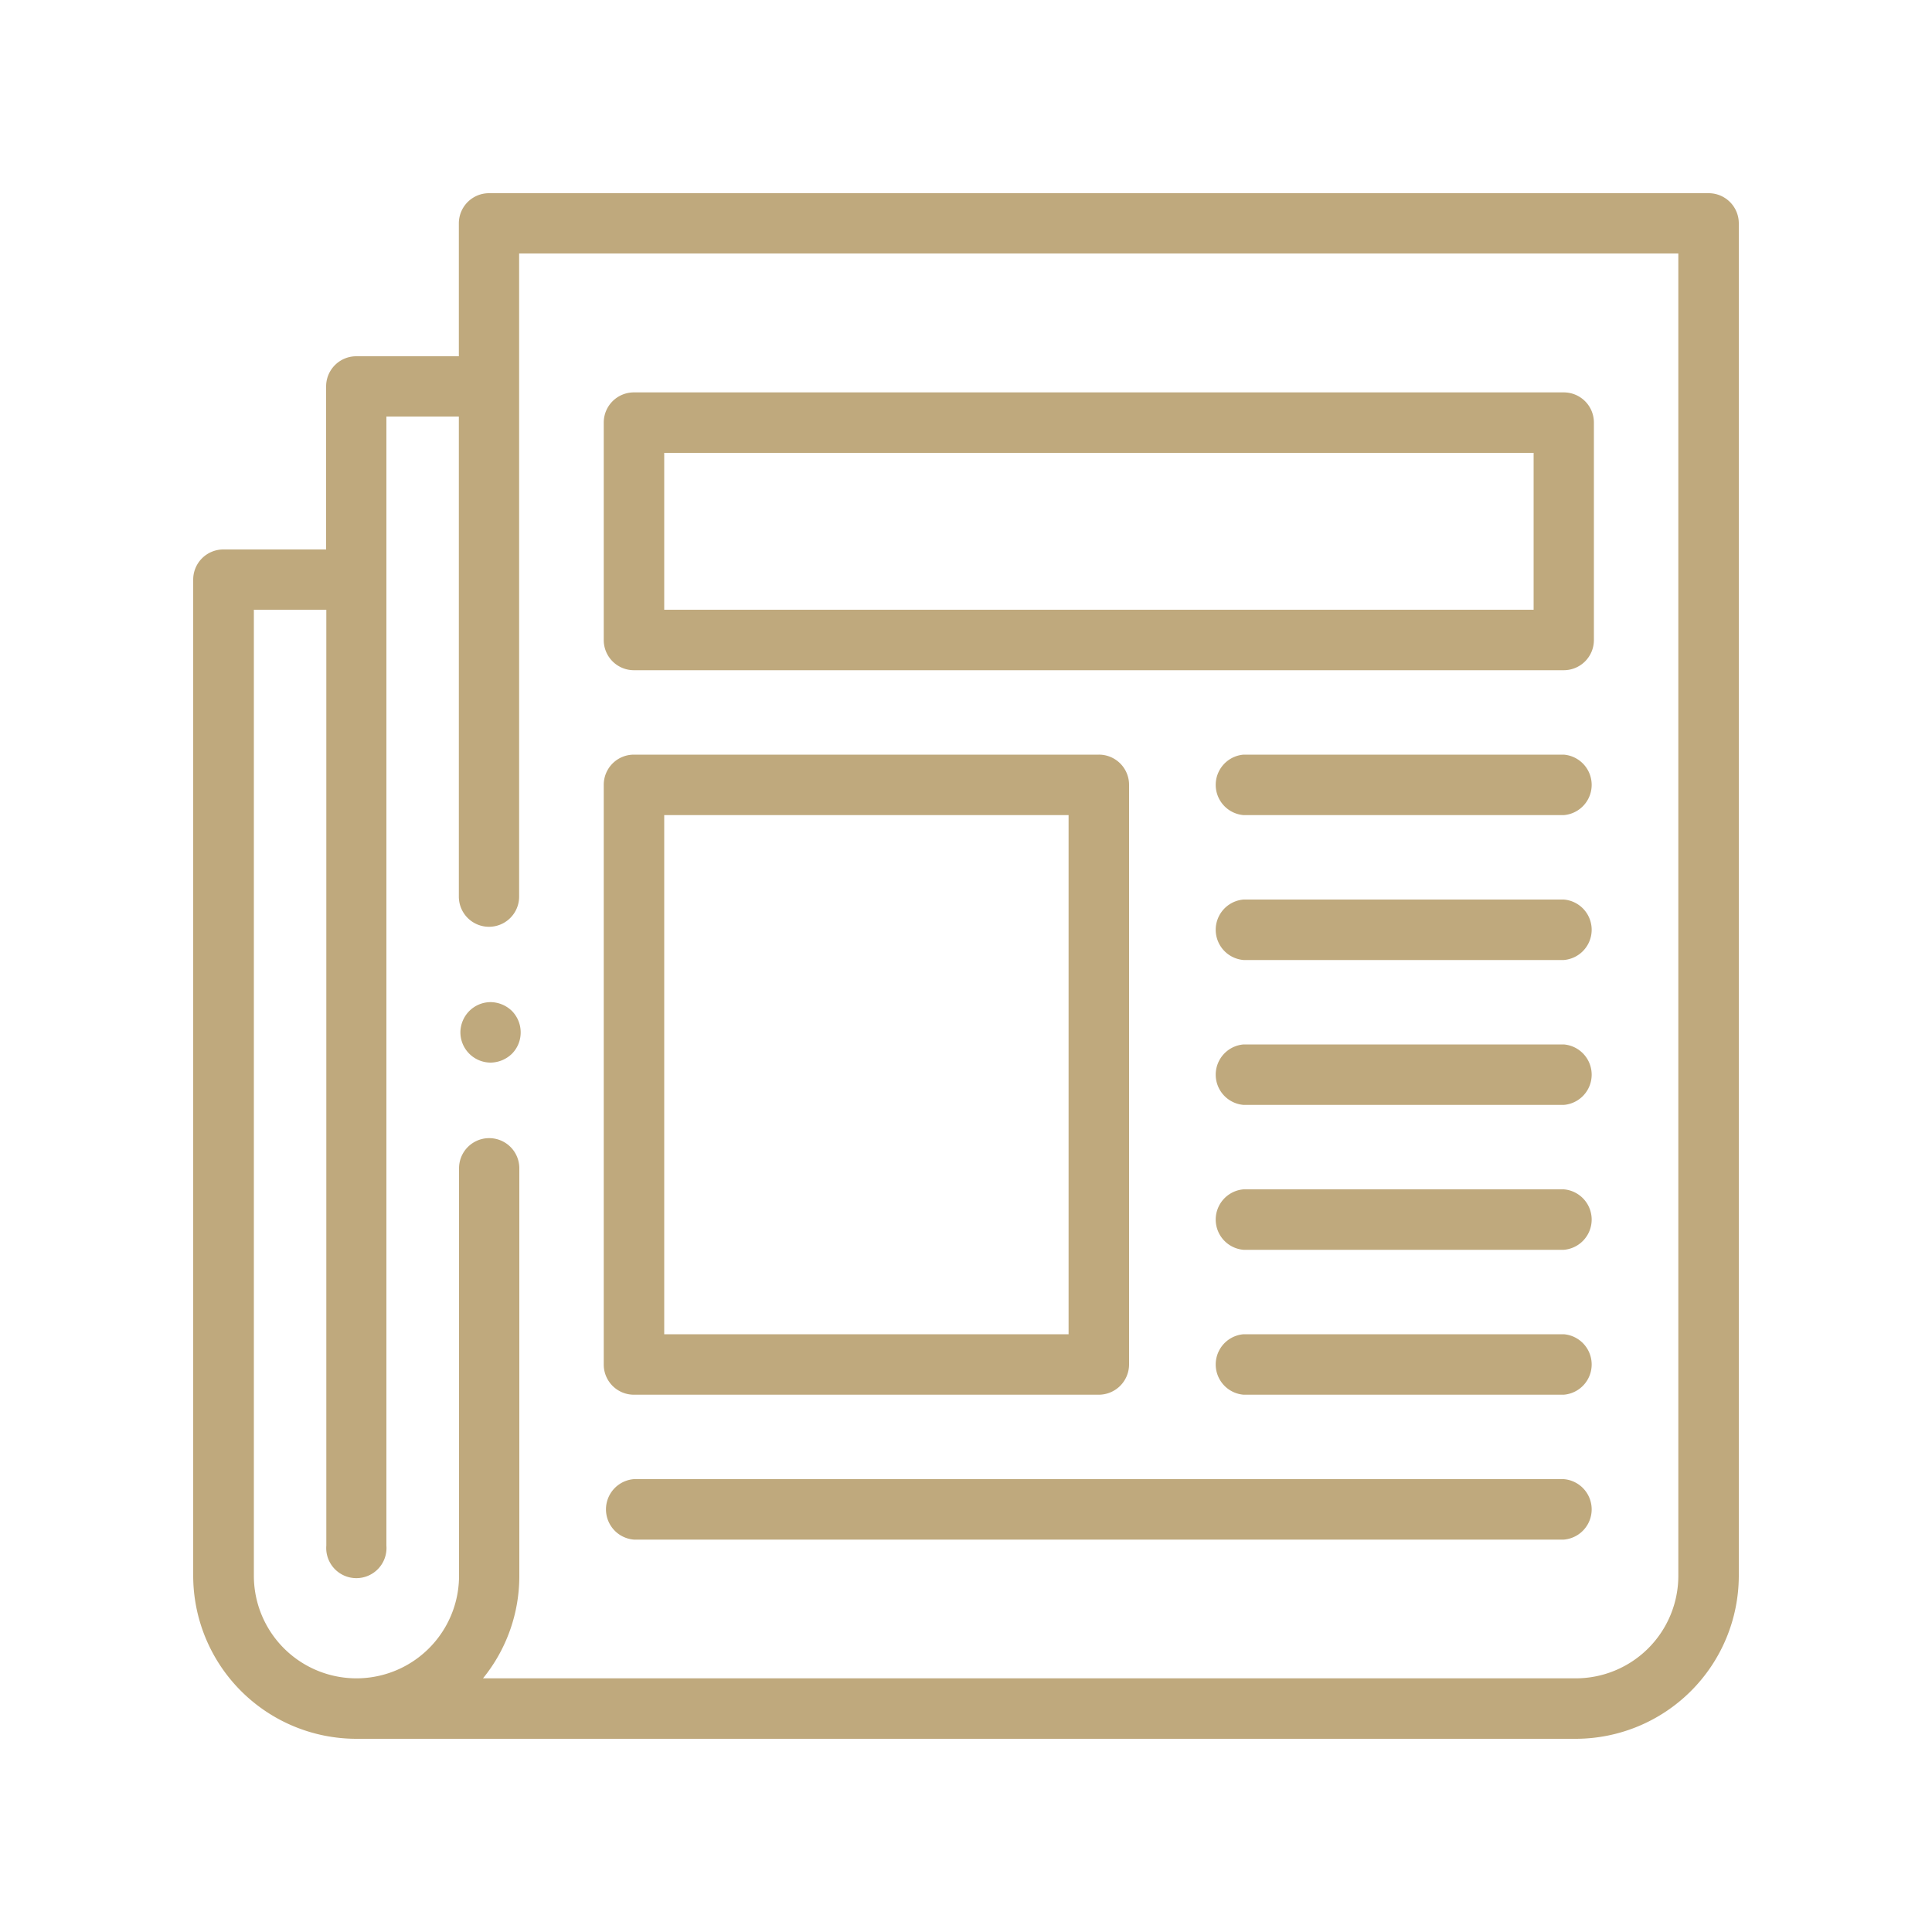 <svg id="Lager_1" data-name="Lager 1" xmlns="http://www.w3.org/2000/svg" viewBox="0 0 100 100"><defs><style>.cls-1{fill:#bfa97d;}</style></defs><path class="cls-1" d="M88.44,10H25.31a1.56,1.56,0,0,0-1.56,1.56v6.88H18.44A1.56,1.56,0,0,0,16.88,20v8.44H11.56A1.56,1.56,0,0,0,10,30V81.56A8.45,8.45,0,0,0,18.44,90H81.56A8.45,8.45,0,0,0,90,81.56v-70A1.56,1.56,0,0,0,88.44,10ZM86.87,81.56a5.31,5.31,0,0,1-5.31,5.31H25a8.38,8.38,0,0,0,1.88-5.31V60.47a1.56,1.56,0,0,0-3.12,0V81.56a5.31,5.31,0,0,1-10.62,0v-50h3.75V80A1.56,1.56,0,1,0,20,80V21.56h3.75V46.41a1.56,1.56,0,0,0,3.12,0V13.12h60Zm0,0"/><path class="cls-1" d="M32.81,34.69H80.94a1.56,1.56,0,0,0,1.56-1.57V21.87a1.56,1.56,0,0,0-1.56-1.56H32.81a1.56,1.56,0,0,0-1.56,1.56V33.12a1.56,1.56,0,0,0,1.56,1.57Zm1.57-11.25h45v8.12h-45Zm0,0"/><path class="cls-1" d="M32.81,72.19H56.87a1.57,1.57,0,0,0,1.57-1.57v-30a1.56,1.56,0,0,0-1.57-1.56H32.81a1.56,1.56,0,0,0-1.56,1.56v30a1.56,1.56,0,0,0,1.56,1.57Zm1.57-30H55.31V69.06H34.38Zm0,0"/><path class="cls-1" d="M80.94,39.06H64.37a1.57,1.57,0,0,0,0,3.13H80.94a1.57,1.57,0,0,0,0-3.13Zm0,0"/><path class="cls-1" d="M80.94,46.56H64.37a1.57,1.57,0,0,0,0,3.13H80.94a1.57,1.57,0,0,0,0-3.13Zm0,0"/><path class="cls-1" d="M80.94,54.06H64.37a1.57,1.57,0,0,0,0,3.13H80.94a1.57,1.57,0,0,0,0-3.13Zm0,0"/><path class="cls-1" d="M80.94,61.56H64.37a1.57,1.57,0,0,0,0,3.13H80.94a1.57,1.57,0,0,0,0-3.13Zm0,0"/><path class="cls-1" d="M80.94,69.06H64.37a1.57,1.57,0,0,0,0,3.13H80.94a1.57,1.57,0,0,0,0-3.13Zm0,0"/><path class="cls-1" d="M32.81,79.69H80.94a1.57,1.57,0,0,0,0-3.13H32.81a1.57,1.57,0,0,0,0,3.13Zm0,0"/><path class="cls-1" d="M25.39,51.87a1.57,1.57,0,0,0-1.1.46,1.59,1.59,0,0,0-.46,1.11A1.57,1.57,0,0,0,25.39,55a1.61,1.61,0,0,0,1.11-.46,1.56,1.56,0,0,0,.45-1.1,1.58,1.58,0,0,0-.45-1.11,1.61,1.61,0,0,0-1.11-.46Zm0,0"/></svg>